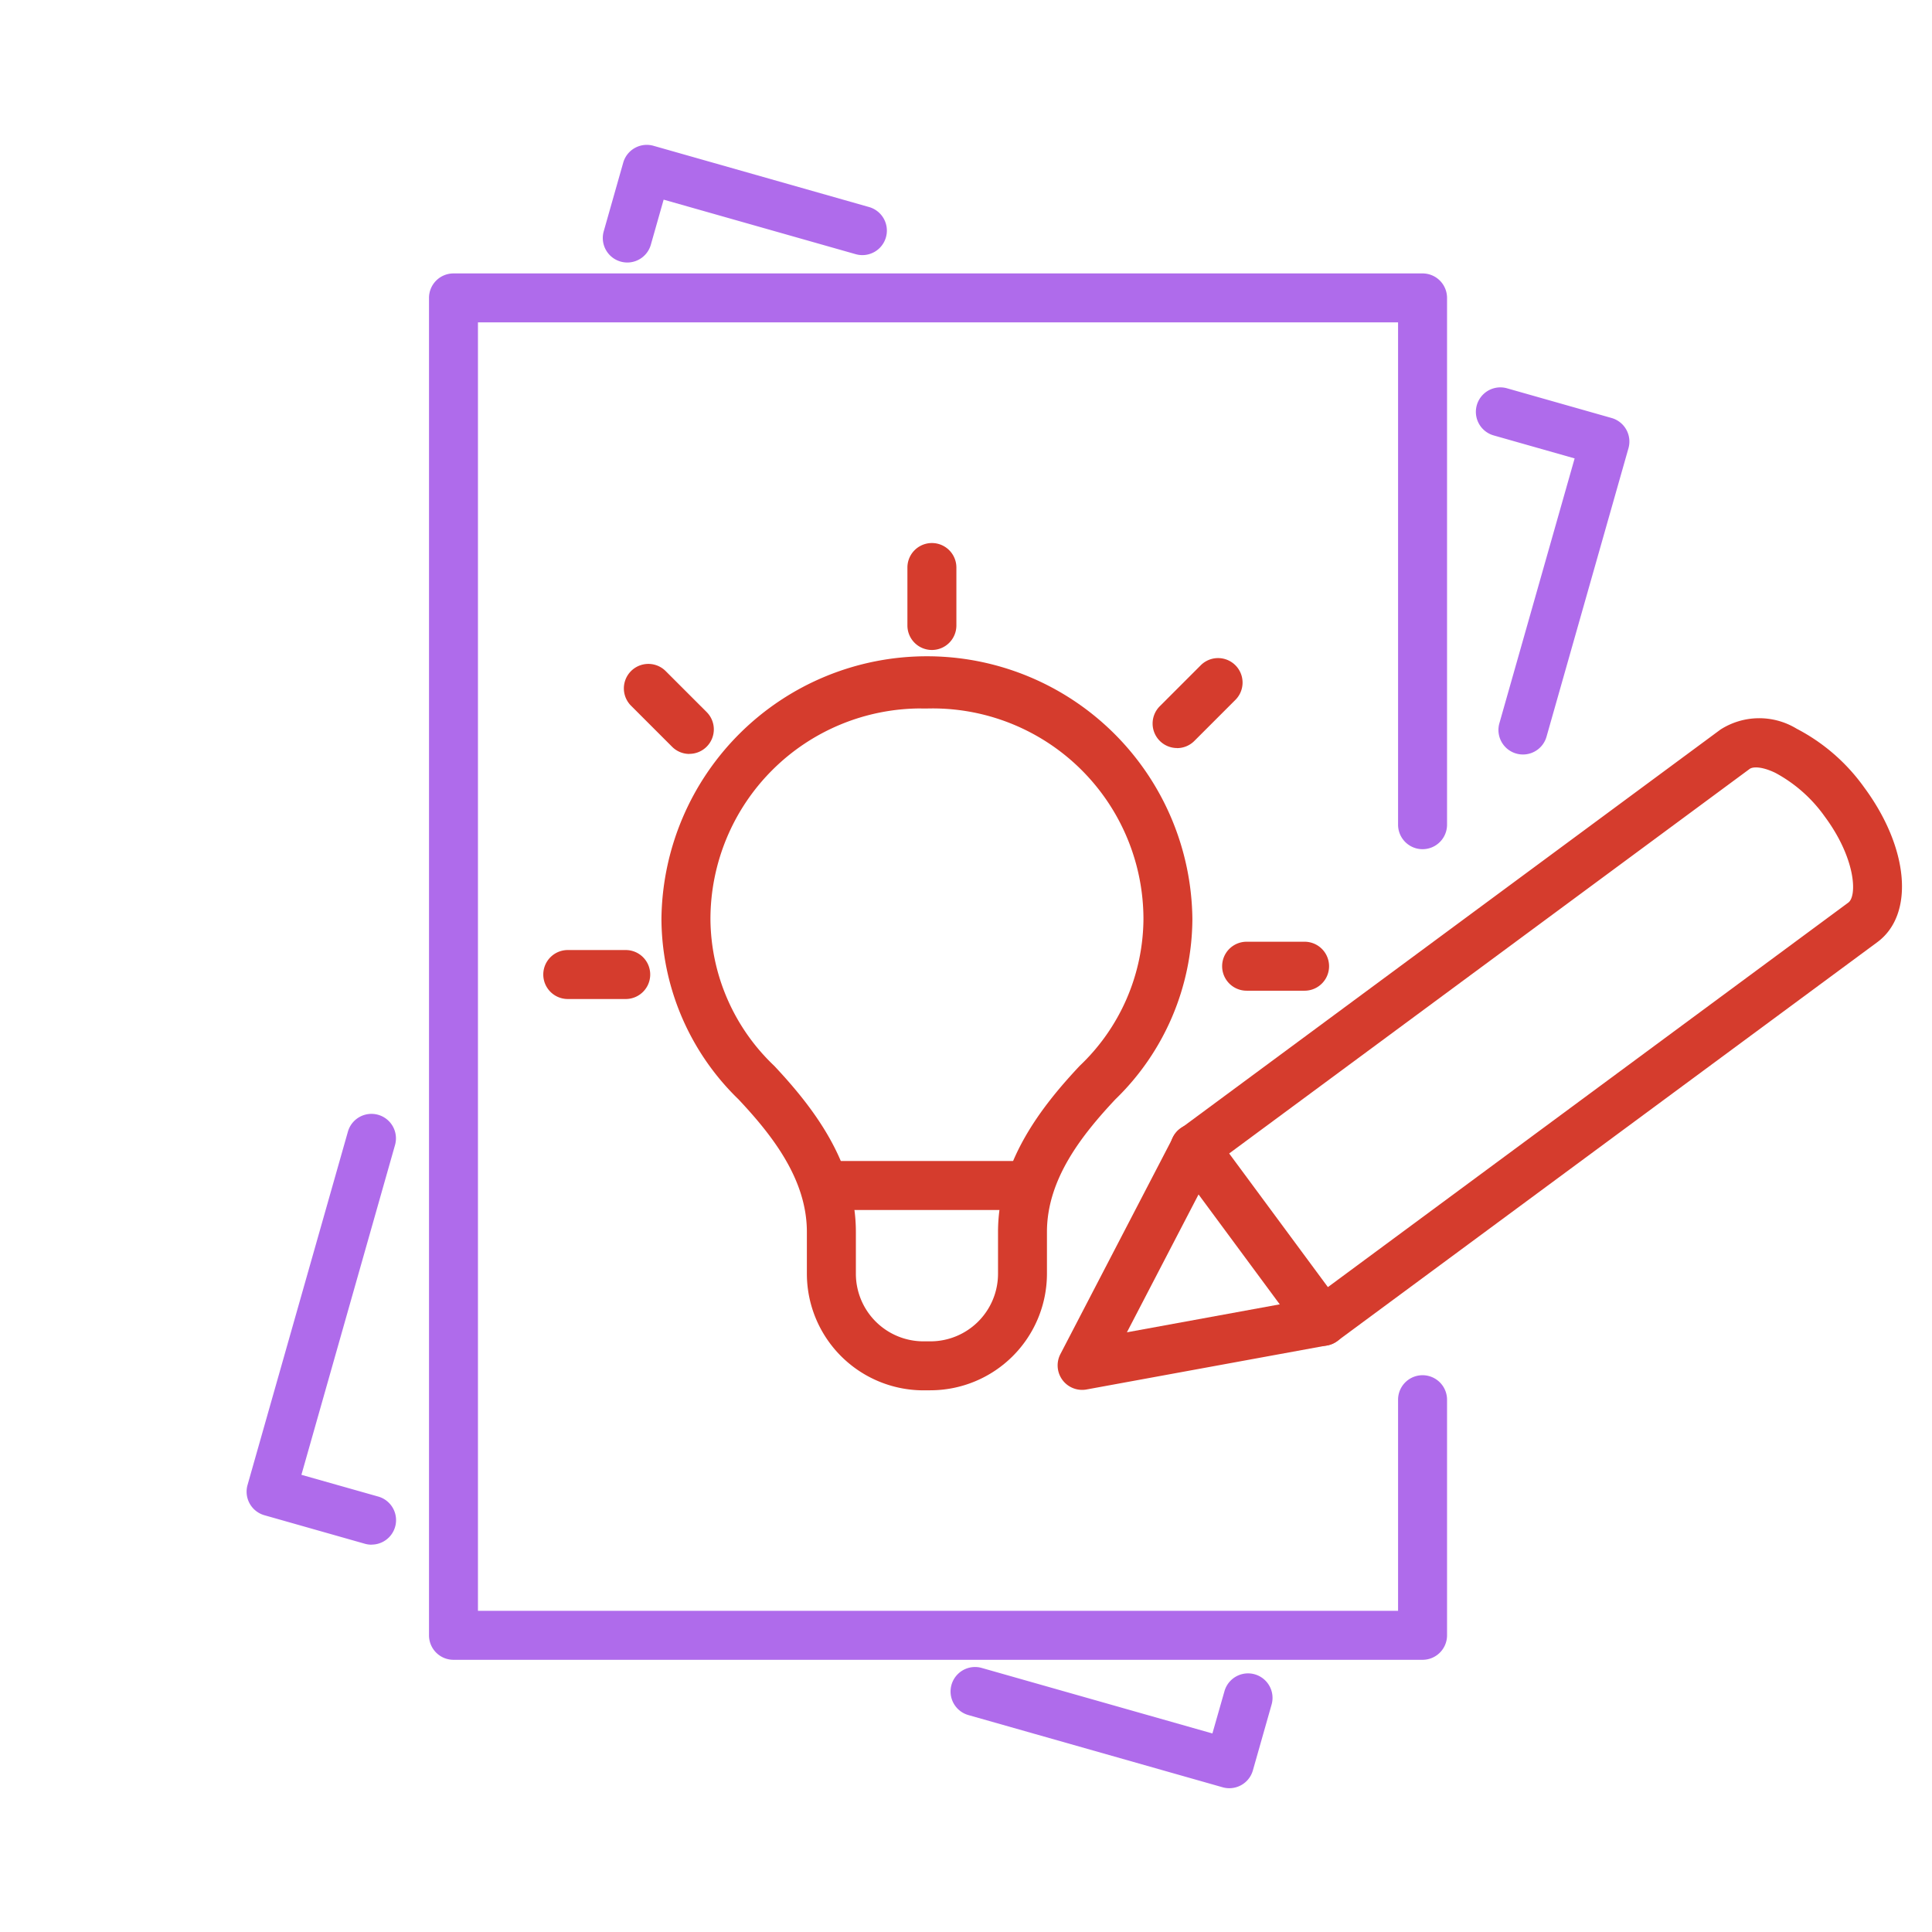 <svg xmlns="http://www.w3.org/2000/svg" width="80" height="80" viewBox="0 0 80 80"><defs><style>.a{fill:#fff;}.b{fill:#af6beb;}.c{fill:#d53c2d;}.d{fill:none;}</style></defs><g transform="translate(-120 -7409)"><rect class="a" width="80" height="80" transform="translate(120 7409)"/><path class="b" d="M69.059,77.086H28.932a1.014,1.014,0,0,1-1.014-1.014V20.693a1.014,1.014,0,0,1,1.014-1.014H69.059a1.014,1.014,0,0,1,1.014,1.014V42.506a1.014,1.014,0,0,1-2.028,0v-20.8h-38.1V75.058h38.1V66.316a1.014,1.014,0,1,1,2.028,0v9.756a1.014,1.014,0,0,1-1.014,1.014" transform="translate(109.846 7400.643)"/><path class="b" d="M55.543,4.87a1.015,1.015,0,0,1-.976-1.292L55.374.737a1.014,1.014,0,0,1,1.253-.7l8.927,2.536A1.014,1.014,0,0,1,65,4.525L57.048,2.267l-.53,1.866a1.014,1.014,0,0,1-.975.737" transform="translate(90.432 7415)"/><path class="b" d="M5.17,166.21a1.009,1.009,0,0,1-.278-.039l-4.156-1.18a1.014,1.014,0,0,1-.7-1.253l4.156-14.63a1.014,1.014,0,1,1,1.951.554L2.267,163.317l3.18.9a1.014,1.014,0,0,1-.277,1.99" transform="translate(130.214 7306.752)"/><path class="b" d="M119.32,238.1a1.006,1.006,0,0,1-.277-.039l-10.527-2.99a1.014,1.014,0,1,1,.554-1.951l9.551,2.713.5-1.751a1.014,1.014,0,0,1,1.951.554l-.775,2.727a1.014,1.014,0,0,1-.975.737" transform="translate(51.582 7244.946)"/><path class="b" d="M190.166,52.329a1.015,1.015,0,0,1-.976-1.292l3.116-10.968-3.352-.952a1.014,1.014,0,1,1,.554-1.951l4.327,1.229a1.014,1.014,0,0,1,.7,1.253l-3.393,11.944a1.014,1.014,0,0,1-.975.737" transform="translate(-7.104 7387.913)"/><path class="c" d="M74.643,109.058h-.286a4.833,4.833,0,0,1-4.827-4.827V102.5c0-2.179-1.431-4-2.831-5.491a10.467,10.467,0,0,1-3.191-7.459,10.993,10.993,0,0,1,21.985,0,10.467,10.467,0,0,1-3.19,7.459c-1.4,1.493-2.832,3.312-2.832,5.491v1.729a4.833,4.833,0,0,1-4.827,4.827m-.38-28.234a8.729,8.729,0,0,0-8.727,8.728,8.452,8.452,0,0,0,2.642,6.072c1.574,1.678,3.38,3.976,3.38,6.878v1.729a2.8,2.8,0,0,0,2.8,2.8h.286a2.8,2.8,0,0,0,2.8-2.8V102.5c0-2.9,1.806-5.2,3.381-6.878a8.452,8.452,0,0,0,2.641-6.072,8.729,8.729,0,0,0-8.94-8.726h-.048l-.213,0" transform="translate(83.881 7357.513)"/><path class="c" d="M94.168,157.616H85.8a1.014,1.014,0,0,1,0-2.028h8.371a1.014,1.014,0,1,1,0,2.028" transform="translate(68.358 7301.487)"/><path class="c" d="M102.2,65.391a1.014,1.014,0,0,1-1.014-1.014v-2.4a1.014,1.014,0,1,1,2.028,0v2.4a1.014,1.014,0,0,1-1.014,1.014" transform="translate(56.388 7370.523)"/><path class="c" d="M139.734,82.305a1.014,1.014,0,0,1-.717-1.731l1.7-1.7a1.014,1.014,0,0,1,1.434,1.434l-1.7,1.7a1.012,1.012,0,0,1-.717.3" transform="translate(29.007 7357.67)"/><path class="c" d="M152.778,124.04h-2.4a1.014,1.014,0,1,1,0-2.028h2.4a1.014,1.014,0,0,1,0,2.028" transform="translate(21.242 7325.983)"/><path class="c" d="M48.831,125.314h-2.4a1.014,1.014,0,0,1,0-2.028h2.4a1.014,1.014,0,0,1,0,2.028" transform="translate(97.079 7325.053)"/><path class="c" d="M60.47,83.206a1.012,1.012,0,0,1-.717-.3l-1.7-1.7a1.014,1.014,0,0,1,1.434-1.434l1.7,1.7a1.014,1.014,0,0,1-.717,1.731" transform="translate(88.074 7357.013)"/><path class="c" d="M125.193,115.613a1.014,1.014,0,0,1-.9-1.482l4.67-8.988a1.019,1.019,0,0,1,.3-.348L151.626,88.27a2.978,2.978,0,0,1,3.153-.035,7.925,7.925,0,0,1,2.8,2.435c1.852,2.507,2.087,5.256.546,6.4L135.759,113.59a1.015,1.015,0,0,1-.42.182l-9.963,1.824a1,1,0,0,1-.183.017m5.461-9.326-3.607,6.942,7.695-1.408,22.176-16.385c.378-.279.3-1.843-.972-3.559a5.969,5.969,0,0,0-2.049-1.814c-.536-.259-.922-.267-1.067-.16Zm4.5,6.488h0Z" transform="translate(39.616 7350.939)"/><path class="c" d="M147.756,159.088a1.013,1.013,0,0,1-.816-.411l-5.293-7.164a1.014,1.014,0,1,1,1.631-1.205l5.293,7.164a1.014,1.014,0,0,1-.815,1.617" transform="translate(27.017 7305.64)"/><rect class="d" width="68.543" height="68.05" transform="translate(130.214 7415)"/></g></svg>